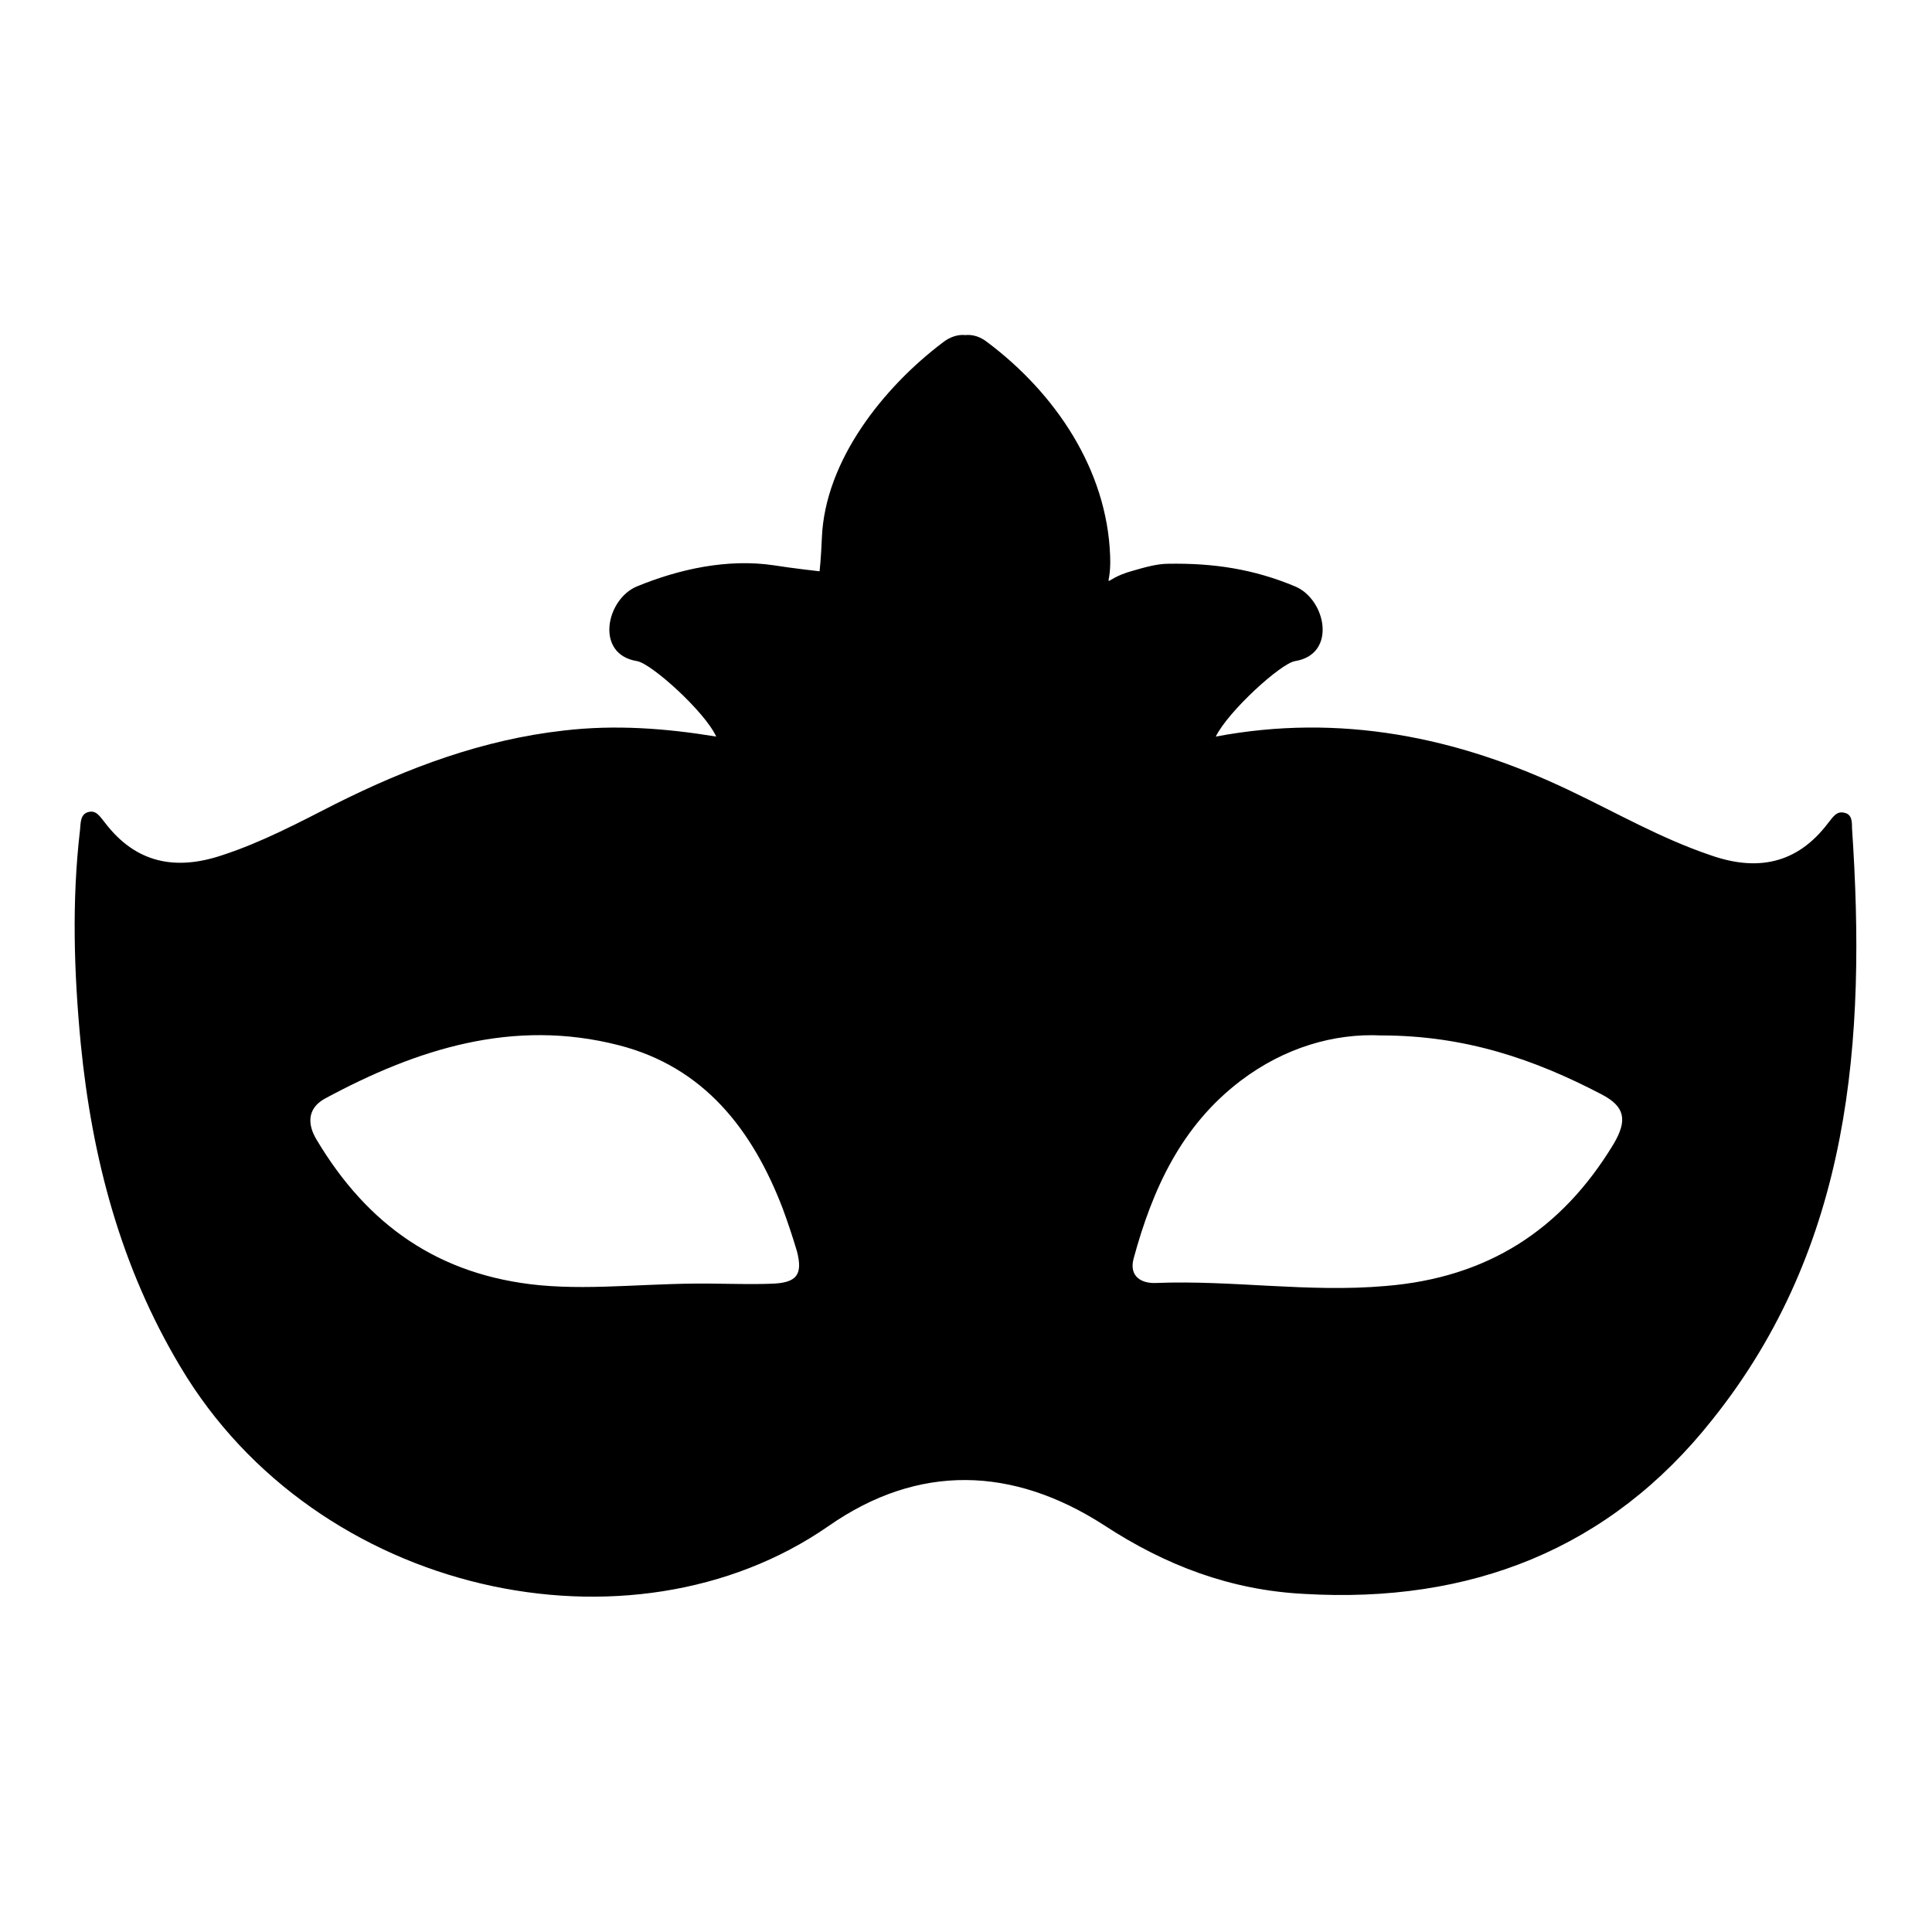 <?xml version="1.0" encoding="utf-8"?>
<!-- Svg Vector Icons : http://www.onlinewebfonts.com/icon -->
<!DOCTYPE svg PUBLIC "-//W3C//DTD SVG 1.1//EN" "http://www.w3.org/Graphics/SVG/1.1/DTD/svg11.dtd">
<svg version="1.1" xmlns="http://www.w3.org/2000/svg" xmlns:xlink="http://www.w3.org/1999/xlink" x="0px" y="0px" viewBox="0 0 256 256" enable-background="new 0 0 256 256" xml:space="preserve">
<g><g><g><path fill="#000000" d="M245.4,109.7c0-0.8,0-1.8-1-2c-1.1-0.3-1.6,0.7-2.2,1.4c-4.1,5.4-9.4,6.4-15.6,4.2c-6.5-2.2-12.4-5.6-18.5-8.5c-15-7.2-30.6-10.3-47-7.2c1.6-3.3,8.6-9.7,10.5-10c5.6-0.9,4.1-8.2,0-9.9c-5.5-2.3-10.8-3.1-16.8-3c-1.5,0-3.2,0.5-4.6,0.9c-4.8,1.3-2.9,3-3.1-1.9c-0.4-11.5-7.3-21.6-16.2-28.3c-1-0.8-2-1.1-3-1c-0.9-0.1-2,0.2-3,1c-7.8,5.9-15.6,15.6-16,25.9c-0.1,2.6-0.3,4.4-0.3,4.4s-3.6-0.4-6.1-0.8C96.4,74,90,75.4,84.4,77.7c-4.1,1.7-5.6,9,0,9.9c1.9,0.3,9,6.7,10.5,10c-6.7-1.1-13.4-1.6-20.2-0.8c-10.7,1.2-20.6,4.9-30.2,9.7c-4.9,2.5-9.8,5.1-15,6.8c-6.2,2.1-11.5,1.1-15.6-4.3c-0.6-0.7-1.1-1.7-2.2-1.4c-1.1,0.3-1,1.5-1.1,2.4c-1.1,9.4-0.8,18.9,0.1,28.3c1.5,15.2,5.3,29.6,13.2,42.8c18,30.3,59.7,39.3,85.9,21.1c11.9-8.3,24.4-7.9,36.5-0.1c8.1,5.3,16.7,8.6,26.5,9.1c22,1.3,40.5-5.9,54.1-23.1C245.3,165.1,247.3,137.8,245.4,109.7z M102.2,170.1c-2.7,0.1-5.4,0-6.8,0c-8.8-0.2-16.3,0.9-23.9,0.2c-13.4-1.3-22.8-8-29.5-19.2c-1.3-2.1-1.3-4.2,1-5.5c12.2-6.6,25-10.7,39-7.1c11.3,2.9,17.7,11.2,21.7,21.6c0.7,1.9,1.3,3.7,1.9,5.7C106.4,168.9,105.6,170,102.2,170.1z M213.8,151.6c-6.9,11.4-16.7,17.7-30.2,18.8c-10.2,0.9-20.3-0.8-30.4-0.4c-2,0.1-3.6-0.9-3-3.2c2.5-9.2,6.3-17.6,14.2-23.6c5.8-4.4,12.4-6.3,18.6-6c11.2,0,20.4,3.2,29.2,7.8C215.3,146.6,215.7,148.4,213.8,151.6z"/></g><g></g><g></g><g></g><g></g><g></g><g></g><g></g><g></g><g></g><g></g><g></g><g></g><g></g><g></g><g></g></g></g>
</svg>